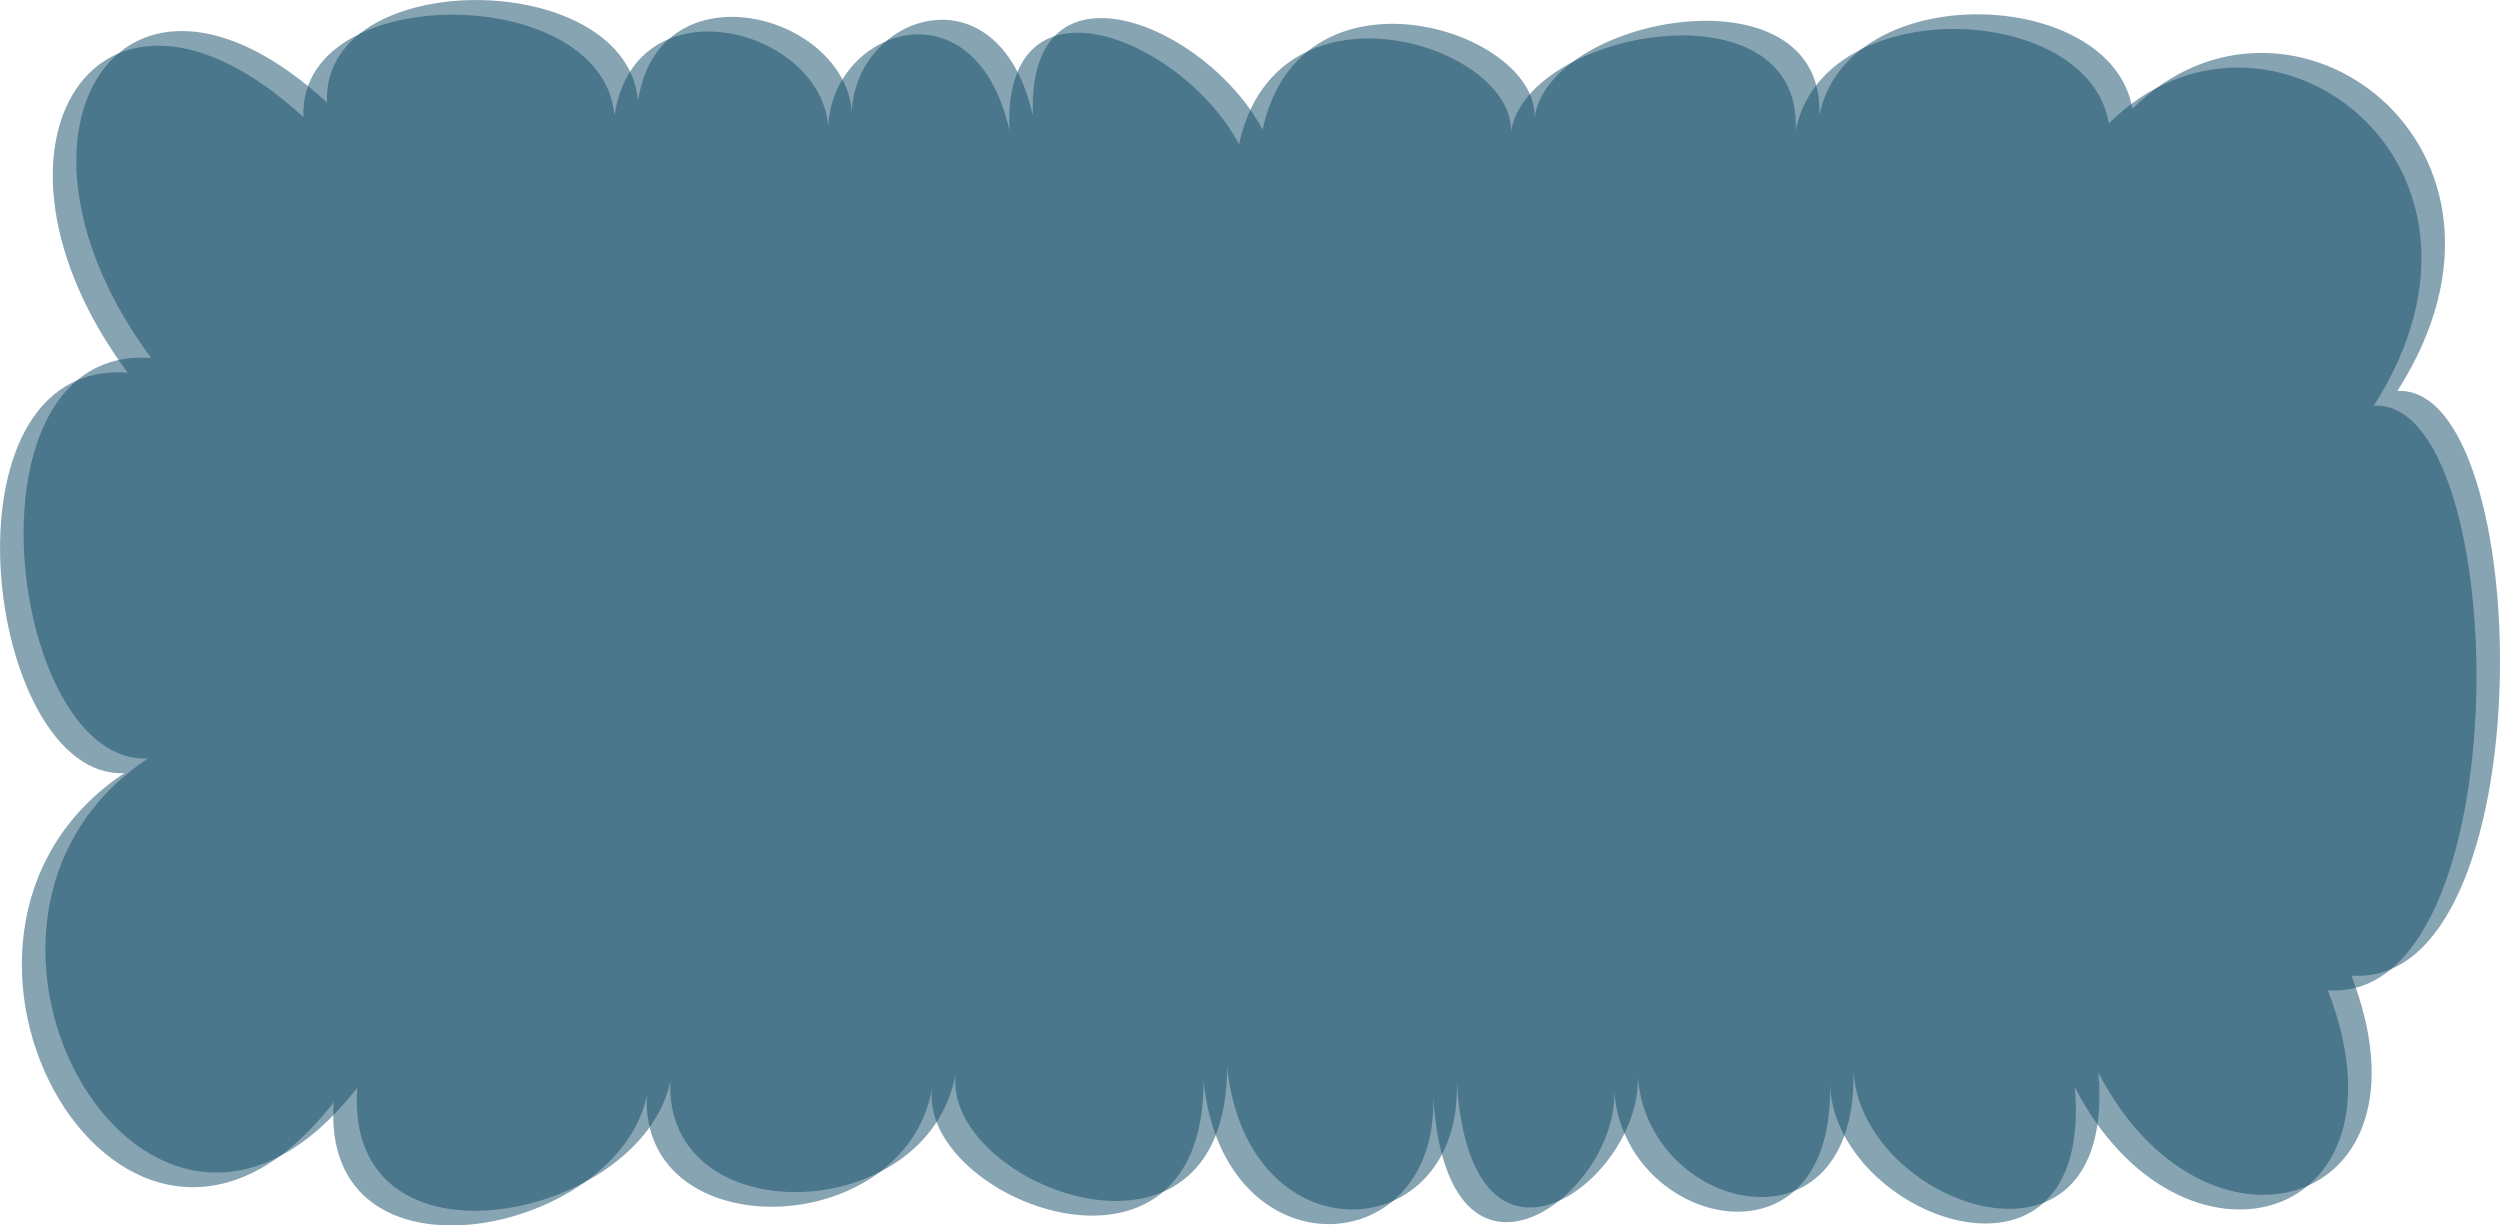<?xml version="1.0" encoding="UTF-8" standalone="no"?>
<!-- Created with Inkscape (http://www.inkscape.org/) -->

<svg
   width="42.689mm"
   height="20.925mm"
   viewBox="0 0 42.689 20.925"
   version="1.1"
   id="svg5"
   inkscape:version="1.2.1 (9c6d41e410, 2022-07-14)"
   sodipodi:docname="principle-of-charity-website.svg"
   xml:space="preserve"
   preserveAspectRatio="none"
   inkscape:export-filename="principle-of-charity-website.svg"
   inkscape:export-xdpi="9.34"
   inkscape:export-ydpi="9.34"
   xmlns:inkscape="http://www.inkscape.org/namespaces/inkscape"
   xmlns:sodipodi="http://sodipodi.sourceforge.net/DTD/sodipodi-0.dtd"
   xmlns="http://www.w3.org/2000/svg"
   xmlns:svg="http://www.w3.org/2000/svg"><sodipodi:namedview
     id="namedview7"
     pagecolor="#ffffff"
     bordercolor="#eeeeee"
     borderopacity="1"
     inkscape:showpageshadow="0"
     inkscape:pageopacity="0"
     inkscape:pagecheckerboard="0"
     inkscape:deskcolor="#ffffff"
     inkscape:document-units="mm"
     showgrid="false"
     inkscape:zoom="3.6173376"
     inkscape:cx="2170.1043"
     inkscape:cy="1105.9239"
     inkscape:window-width="1920"
     inkscape:window-height="1013"
     inkscape:window-x="-9"
     inkscape:window-y="-9"
     inkscape:window-maximized="1"
     inkscape:current-layer="layer3"
     showguides="false" /><defs
     id="defs2" /><g
     inkscape:groupmode="layer"
     id="layer3"
     inkscape:label="Grit 1"
     style="display:inline"
     transform="translate(-544.984,-282.643)"><path
       style="display:inline;fill:#114b67;fill-opacity:0.502;stroke:none;stroke-width:0.152px;stroke-linecap:butt;stroke-linejoin:miter;stroke-opacity:1"
       d="m 576.632,300.859 c 0.119,3.373 -3.565,2.495 -3.684,0.119 0.119,1.782 -2.852,4.04 -3.09,0.119 0.119,2.852 -3.565,3.09 -3.921,-0.238 0,3.921 -4.872,2.02 -4.634,0.119 -0.475,2.614 -4.991,2.733 -4.872,0.119 -0.475,2.377 -5.585,3.446 -5.347,0.119 -3.538,4.553 -7.779,-2.825 -3.574,-5.622 -2.377,0.119 -3.272,-7.075 0.055,-6.838 -2.87,-3.876 -0.485,-7.569 3.003,-4.362 -0.113,-2.497 5.838,-2.305 5.28,0.464 -0.046,-3.007 3.784,-2.057 3.684,-0.119 -0.119,-1.782 2.486,-2.797 3.09,-0.119 -0.119,-2.852 2.98,-1.554 3.921,0.238 0.658,-3.044 4.872,-1.654 4.634,-0.119 0.11,-1.81 4.991,-2.733 4.872,-0.119 0.475,-2.377 5,-2.203 5.347,-0.119 2.66,-2.651 7.194,0.631 4.525,4.818 2.377,-0.119 2.541,10.22 -0.786,9.983 1.554,4.022 -2.514,5.155 -4.32,1.656 0.333,3.887 -4.155,2.232 -4.183,-0.099 z"
       id="path4581-8"
       sodipodi:nodetypes="cccccccccccccccccccccc"
       inkscape:export-filename=".\principle-of-charity\thought-background.svg"
       inkscape:export-xdpi="9.34"
       inkscape:export-ydpi="9.34" /><path
       style="display:inline;fill:#114b67;fill-opacity:0.502;stroke:none;stroke-width:0.152px;stroke-linecap:butt;stroke-linejoin:miter;stroke-opacity:1"
       d="m 576.23,301.109 c 0.119,3.373 -3.565,2.495 -3.684,0.119 0.119,1.782 -2.852,4.04 -3.09,0.119 0.119,2.852 -3.565,3.09 -3.921,-0.238 0,3.921 -4.872,2.02 -4.634,0.119 -0.475,2.614 -4.991,2.733 -4.872,0.119 -0.475,2.377 -5.585,3.446 -5.347,0.119 -3.538,4.553 -7.779,-2.825 -3.574,-5.622 -2.377,0.119 -3.272,-7.075 0.055,-6.838 -2.87,-3.876 -0.485,-7.569 3.003,-4.362 -0.113,-2.497 5.838,-2.305 5.28,0.464 -0.046,-3.007 3.784,-2.057 3.684,-0.119 -0.119,-1.782 2.486,-2.797 3.09,-0.119 -0.119,-2.852 2.98,-1.554 3.921,0.238 0.658,-3.044 4.872,-1.654 4.634,-0.119 0.11,-1.81 4.991,-2.733 4.872,-0.119 0.475,-2.377 5,-2.203 5.347,-0.119 2.66,-2.651 7.194,0.631 4.525,4.818 2.377,-0.119 2.541,10.22 -0.786,9.983 1.554,4.022 -2.514,5.155 -4.32,1.656 0.333,3.887 -4.155,2.232 -4.183,-0.099 z"
       id="path4581-8-7"
       sodipodi:nodetypes="cccccccccccccccccccccc"
       inkscape:export-filename=".\principle-of-charity\thought-background.svg"
       inkscape:export-xdpi="9.34"
       inkscape:export-ydpi="9.34" /></g></svg>
